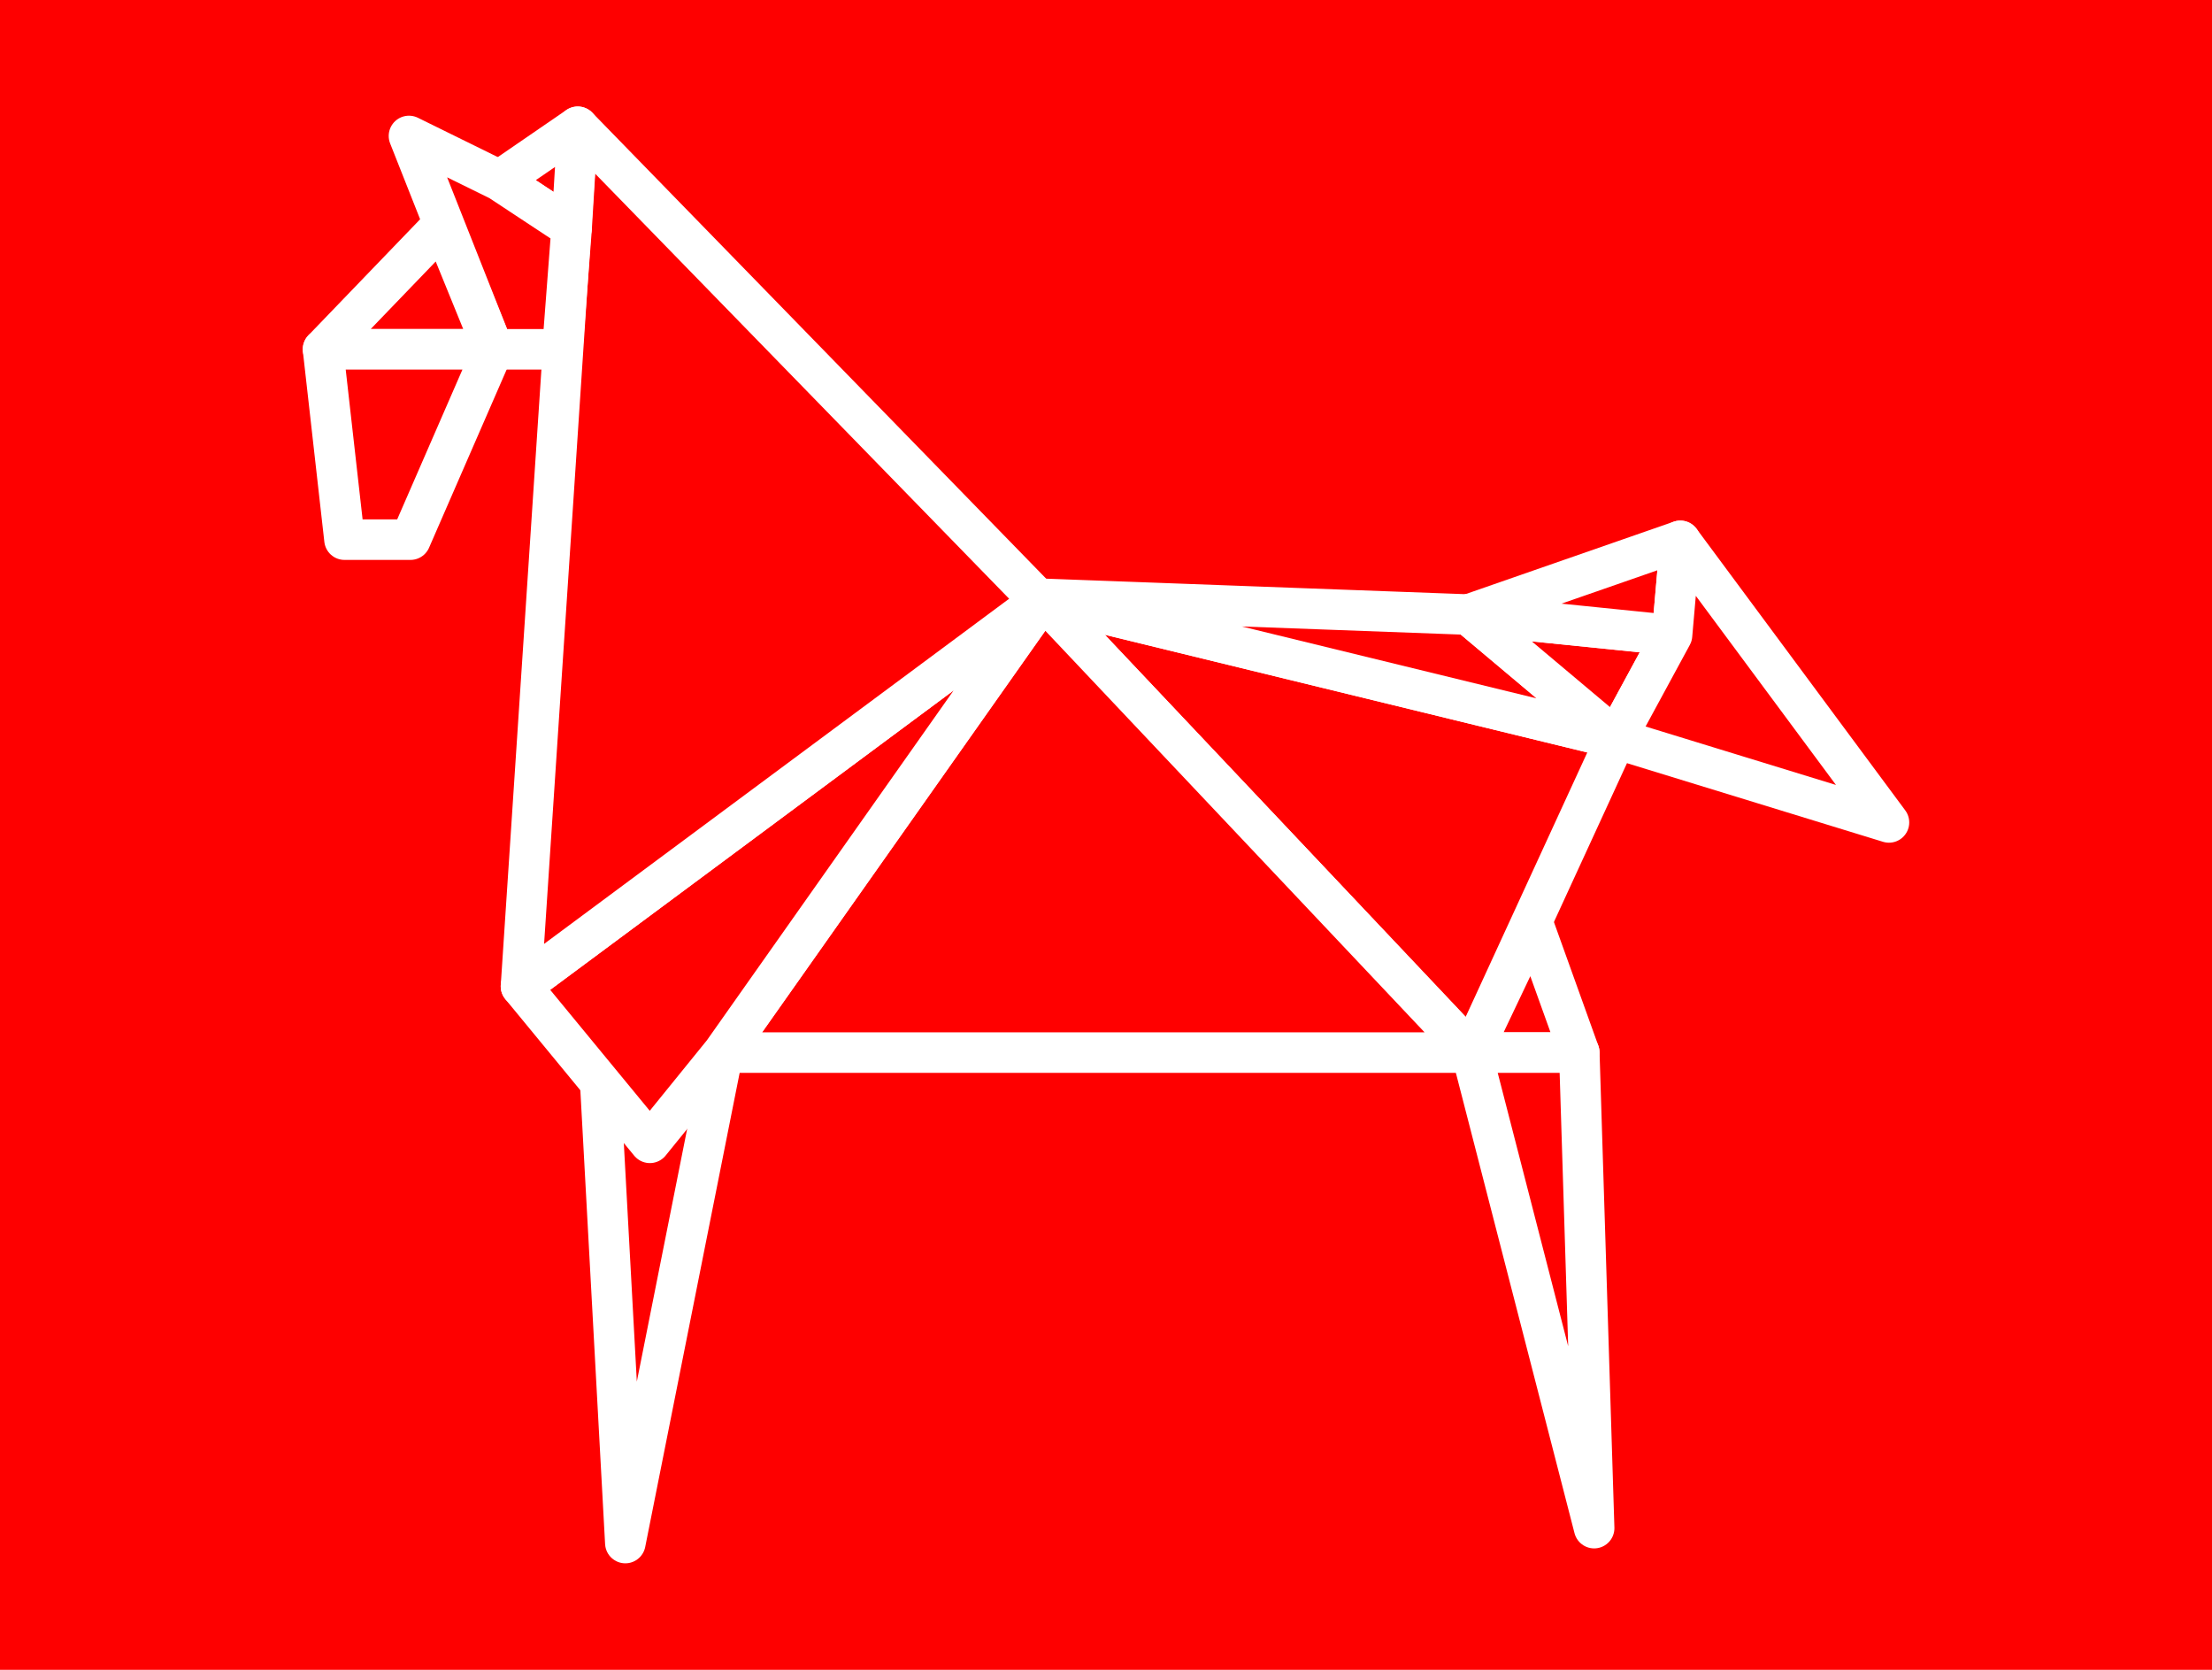 <svg id="レイヤー_1" data-name="レイヤー 1" xmlns="http://www.w3.org/2000/svg" viewBox="0 0 530 400"><defs><style>.cls-1{fill:#fe0000;}.cls-2{fill:red;stroke:#fff;stroke-linecap:round;stroke-linejoin:round;stroke-width:9.71px;}</style></defs><title>artisan-t_design_7_gn</title><rect class="cls-1" width="530" height="400"/><polygon class="cls-2" points="249.91 143.45 352.59 252.14 387.19 176.93 249.91 143.45"/><polygon class="cls-2" points="173.24 252.14 149.83 369.63 143.88 260.5 173.24 252.14"/><polygon class="cls-2" points="249.91 143.45 387.19 176.93 351.84 147.22 249.91 143.45"/><polygon class="cls-2" points="351.84 147.22 387.19 176.93 400.62 152.17 351.84 147.22"/><polygon class="cls-2" points="400.62 152.17 351.84 147.22 402.6 129.56 400.62 152.17"/><polygon class="cls-2" points="402.6 129.56 400.62 152.17 387.19 176.93 452.6 197.01 402.6 129.56"/><polygon class="cls-2" points="352.59 252.14 378.4 252.14 367.29 221.22 352.59 252.14"/><polygon class="cls-2" points="378.4 252.14 352.59 252.14 381.96 366.06 378.4 252.14"/><polygon class="cls-2" points="249.91 143.45 352.59 252.14 173.24 252.14 249.91 143.45"/><polygon class="cls-2" points="249.91 143.45 173.24 252.14 155.71 273.76 124.83 236.26 249.91 143.45"/><polyline class="cls-2" points="249.91 143.45 124.83 236.26 138.43 30.37 249.83 144.72"/><polygon class="cls-2" points="138.43 30.37 119.68 43.24 136.96 54.64 138.43 30.37"/><polygon class="cls-2" points="136.96 54.64 134.75 83.68 118.21 83.68 97.99 32.57 119.68 43.24 136.96 54.64"/><polygon class="cls-2" points="118.21 83.68 77.4 83.68 106.08 53.9 118.21 83.68"/><polygon class="cls-2" points="77.4 83.68 118.21 83.68 98.35 129.27 82.54 129.27 77.4 83.68"/></svg>